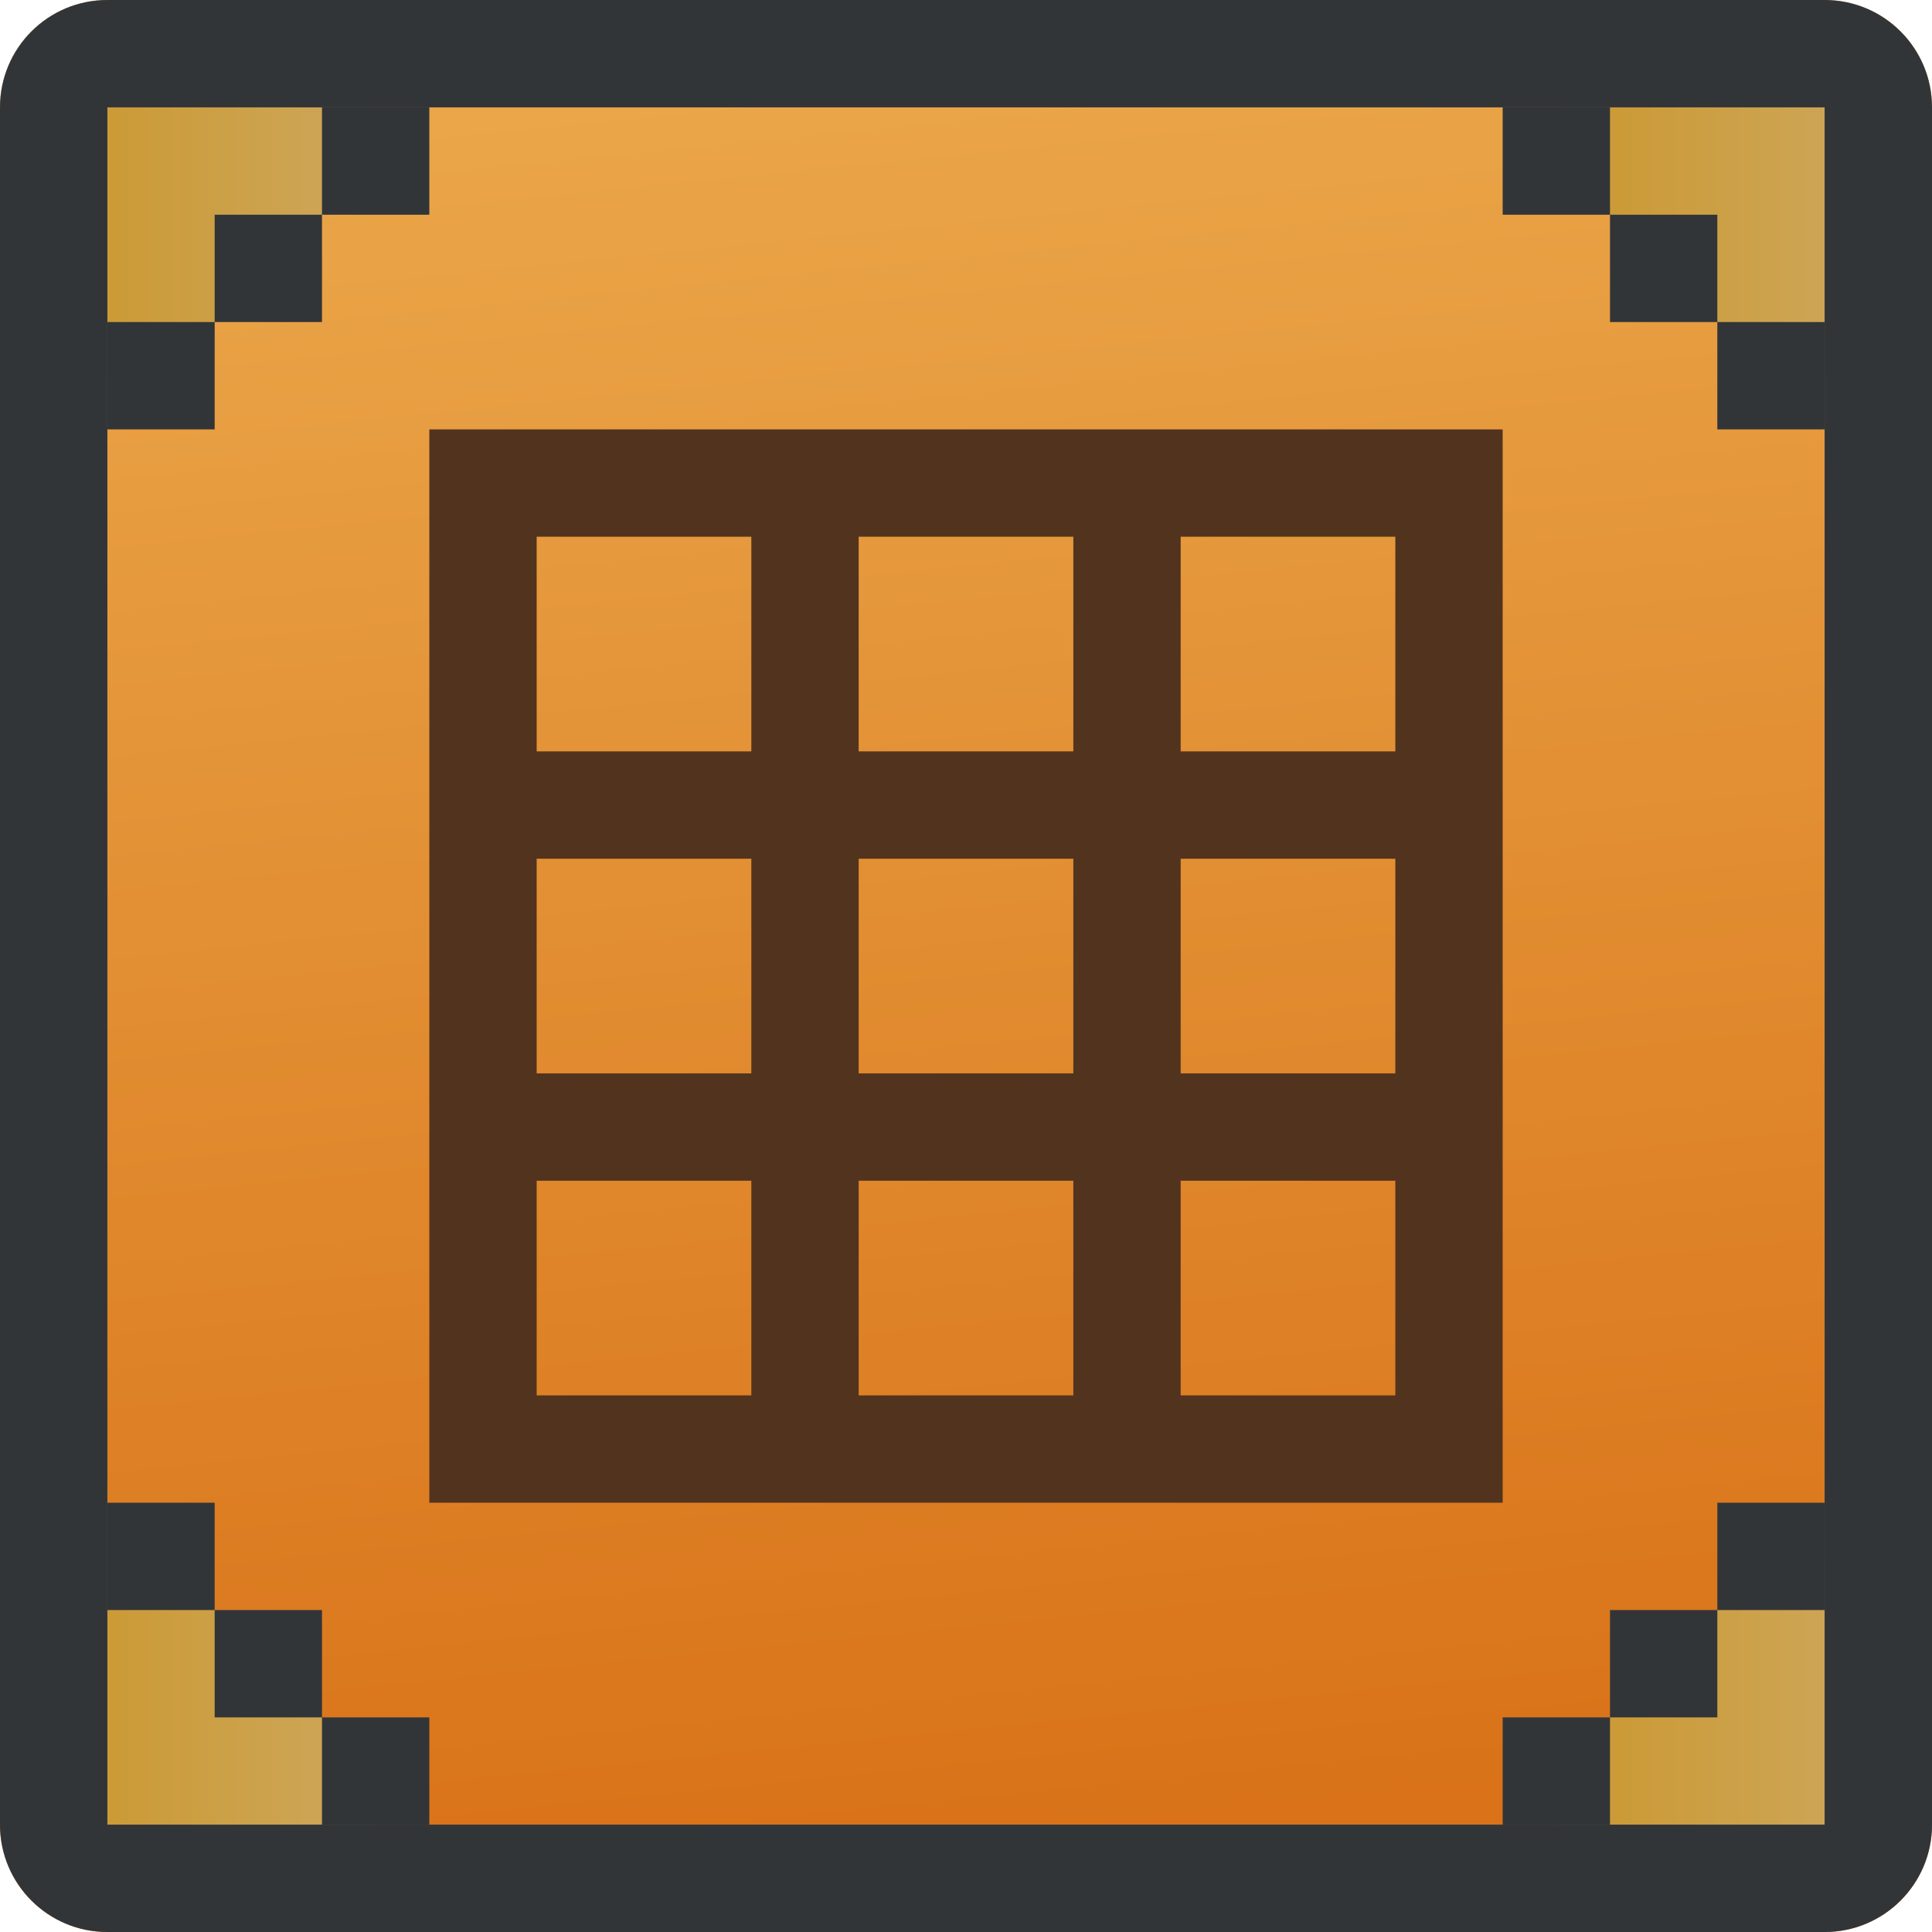 <?xml version="1.0" encoding="utf-8"?>
<svg width="36px" height="36px" viewBox="0 0 36 36" version="1.1" xmlns:xlink="http://www.w3.org/1999/xlink" xmlns="http://www.w3.org/2000/svg">
  <defs>
    <linearGradient gradientUnits="objectBoundingBox" x1="0.451" y1="0.009" x2="0.545" y2="0.949" id="gradient_1">
      <stop offset="0%" stop-color="#EBA84B" />
      <stop offset="100%" stop-color="#D97218" />
    </linearGradient>
    <linearGradient gradientUnits="objectBoundingBox" x1="0" y1="0.5" x2="1" y2="0.5" id="gradient_2">
      <stop offset="0%" stop-color="#CC982F" />
      <stop offset="100%" stop-color="#CCA75C" />
    </linearGradient>
    <linearGradient gradientUnits="objectBoundingBox" x1="0" y1="0.5" x2="1" y2="0.5" id="gradient_3">
      <stop offset="0%" stop-color="#52341E" />
      <stop offset="100%" stop-color="#52341E" />
    </linearGradient>
    <linearGradient gradientUnits="objectBoundingBox" x1="0" y1="0.5" x2="1" y2="0.5" id="gradient_4">
      <stop offset="0%" stop-color="#52341E" />
      <stop offset="100%" stop-color="#52341E" />
    </linearGradient>
  </defs>
  <g id="Group">
    <path d="M34 36L2 36C0.895 36 0 35.105 0 34L0 2C0 0.895 0.895 0 2 0L34 0C35.105 0 36 0.895 36 2L36 34C36 35.105 35.105 36 34 36L34 36Z" id="Shape" fill="url(#gradient_1)" stroke="none" />
    <path d="M35 35.001C35 35.001 35 29.001 35 29.001C35 29.001 33 29.001 33 29.001C33 29.001 29 33.001 29 33.001C29 33.001 29 35.001 29 35.001C29 35.001 35 35.001 35 35.001Z" id="Polygon" fill="url(#gradient_2)" fill-rule="evenodd" stroke="none" />
    <path d="M34 30.001L32 30.001L32 28.001L34 28.001L34 30.001Z" id="Rectangle" fill="#323538" fill-rule="evenodd" stroke="none" />
    <path d="M32 32.001L30 32.001L30 30.001L32 30.001L32 32.001Z" id="Rectangle" fill="#323538" fill-rule="evenodd" stroke="none" />
    <path d="M30 34.001L28 34.001L28 32.001L30 32.001L30 34.001Z" id="Rectangle" fill="#323538" fill-rule="evenodd" stroke="none" />
    <path d="M1 35.001C1 35.001 1 29.001 1 29.001C1 29.001 3 29.001 3 29.001C3 29.001 7 33.001 7 33.001C7 33.001 7 35.001 7 35.001C7 35.001 1 35.001 1 35.001Z" id="Polygon" fill="url(#gradient_2)" fill-rule="evenodd" stroke="none" />
    <path d="M2 28.001L4 28.001L4 30.001L2 30.001L2 28.001Z" id="Rectangle" fill="#323538" fill-rule="evenodd" stroke="none" />
    <path d="M4 30.001L6 30.001L6 32.001L4 32.001L4 30.001Z" id="Rectangle" fill="#323538" fill-rule="evenodd" stroke="none" />
    <path d="M6 32.001L8 32.001L8 34.001L6 34.001L6 32.001Z" id="Rectangle" fill="#323538" fill-rule="evenodd" stroke="none" />
    <path d="M35 1.001C35 1.001 35 7.001 35 7.001C35 7.001 33 7.001 33 7.001C33 7.001 29 3.001 29 3.001C29 3.001 29 1.001 29 1.001C29 1.001 35 1.001 35 1.001Z" id="Polygon" fill="url(#gradient_2)" fill-rule="evenodd" stroke="none" />
    <path d="M34 8.001L32 8.001L32 6.001L34 6.001L34 8.001Z" id="Rectangle" fill="#323538" fill-rule="evenodd" stroke="none" />
    <path d="M32 6.001L30 6.001L30 4.001L32 4.001L32 6.001Z" id="Rectangle" fill="#323538" fill-rule="evenodd" stroke="none" />
    <path d="M30 4.001L28 4.001L28 2.001L30 2.001L30 4.001Z" id="Rectangle" fill="#323538" fill-rule="evenodd" stroke="none" />
    <path d="M1 1.001C1 1.001 1 7.001 1 7.001C1 7.001 3 7.001 3 7.001C3 7.001 7 3.001 7 3.001C7 3.001 7 1.001 7 1.001C7 1.001 1 1.001 1 1.001Z" id="Polygon" fill="url(#gradient_2)" fill-rule="evenodd" stroke="none" />
    <path d="M33.999 2.001L33.999 33.999L2.001 33.999L2.001 2.001L33.999 2.001M34 0L2 0C0.895 0 0 0.895 0 2L0 34C0 35.105 0.895 36 2 36L34 36C35.105 36 36 35.105 36 34L36 2C36 0.895 35.105 0 34 0L34 0L34 0Z" id="Shape" fill="#323538" fill-rule="evenodd" stroke="none" />
    <path d="M2 6.001L4 6.001L4 8.001L2 8.001L2 6.001Z" id="Rectangle" fill="#323538" fill-rule="evenodd" stroke="none" />
    <path d="M4 4.001L6 4.001L6 6.001L4 6.001L4 4.001Z" id="Rectangle" fill="#323538" fill-rule="evenodd" stroke="none" />
    <path d="M6 2.001L8 2.001L8 4.001L6 4.001L6 2.001Z" id="Rectangle" fill="#323538" fill-rule="evenodd" stroke="none" />
    <path d="M28 28.001L8 28.001L8 8.001L28 8.001L28 28.001L28 28.001ZM10 26.001L26 26.001L26 10.001L10 10.001L10 26.001L10 26.001Z" id="Shape" fill="url(#gradient_3)" fill-rule="evenodd" stroke="none" />
    <path d="M14 9.001L16 9.001L16 27.001L14 27.001L14 9.001Z" id="Rectangle" fill="url(#gradient_3)" fill-rule="evenodd" stroke="none" />
    <path d="M20 9.001L22 9.001L22 27.001L20 27.001L20 9.001Z" id="Rectangle" fill="url(#gradient_3)" fill-rule="evenodd" stroke="none" />
    <g id="Group" transform="translate(9 14.001)">
      <path d="M0 0L18 0L18 2L0 2L0 0Z" id="Rectangle" fill="url(#gradient_4)" fill-rule="evenodd" stroke="none" />
    </g>
    <g id="Group" transform="translate(9 20.001)">
      <path d="M0 0L18 0L18 2L0 2L0 0Z" id="Rectangle" fill="url(#gradient_4)" fill-rule="evenodd" stroke="none" />
    </g>
  </g>
</svg>